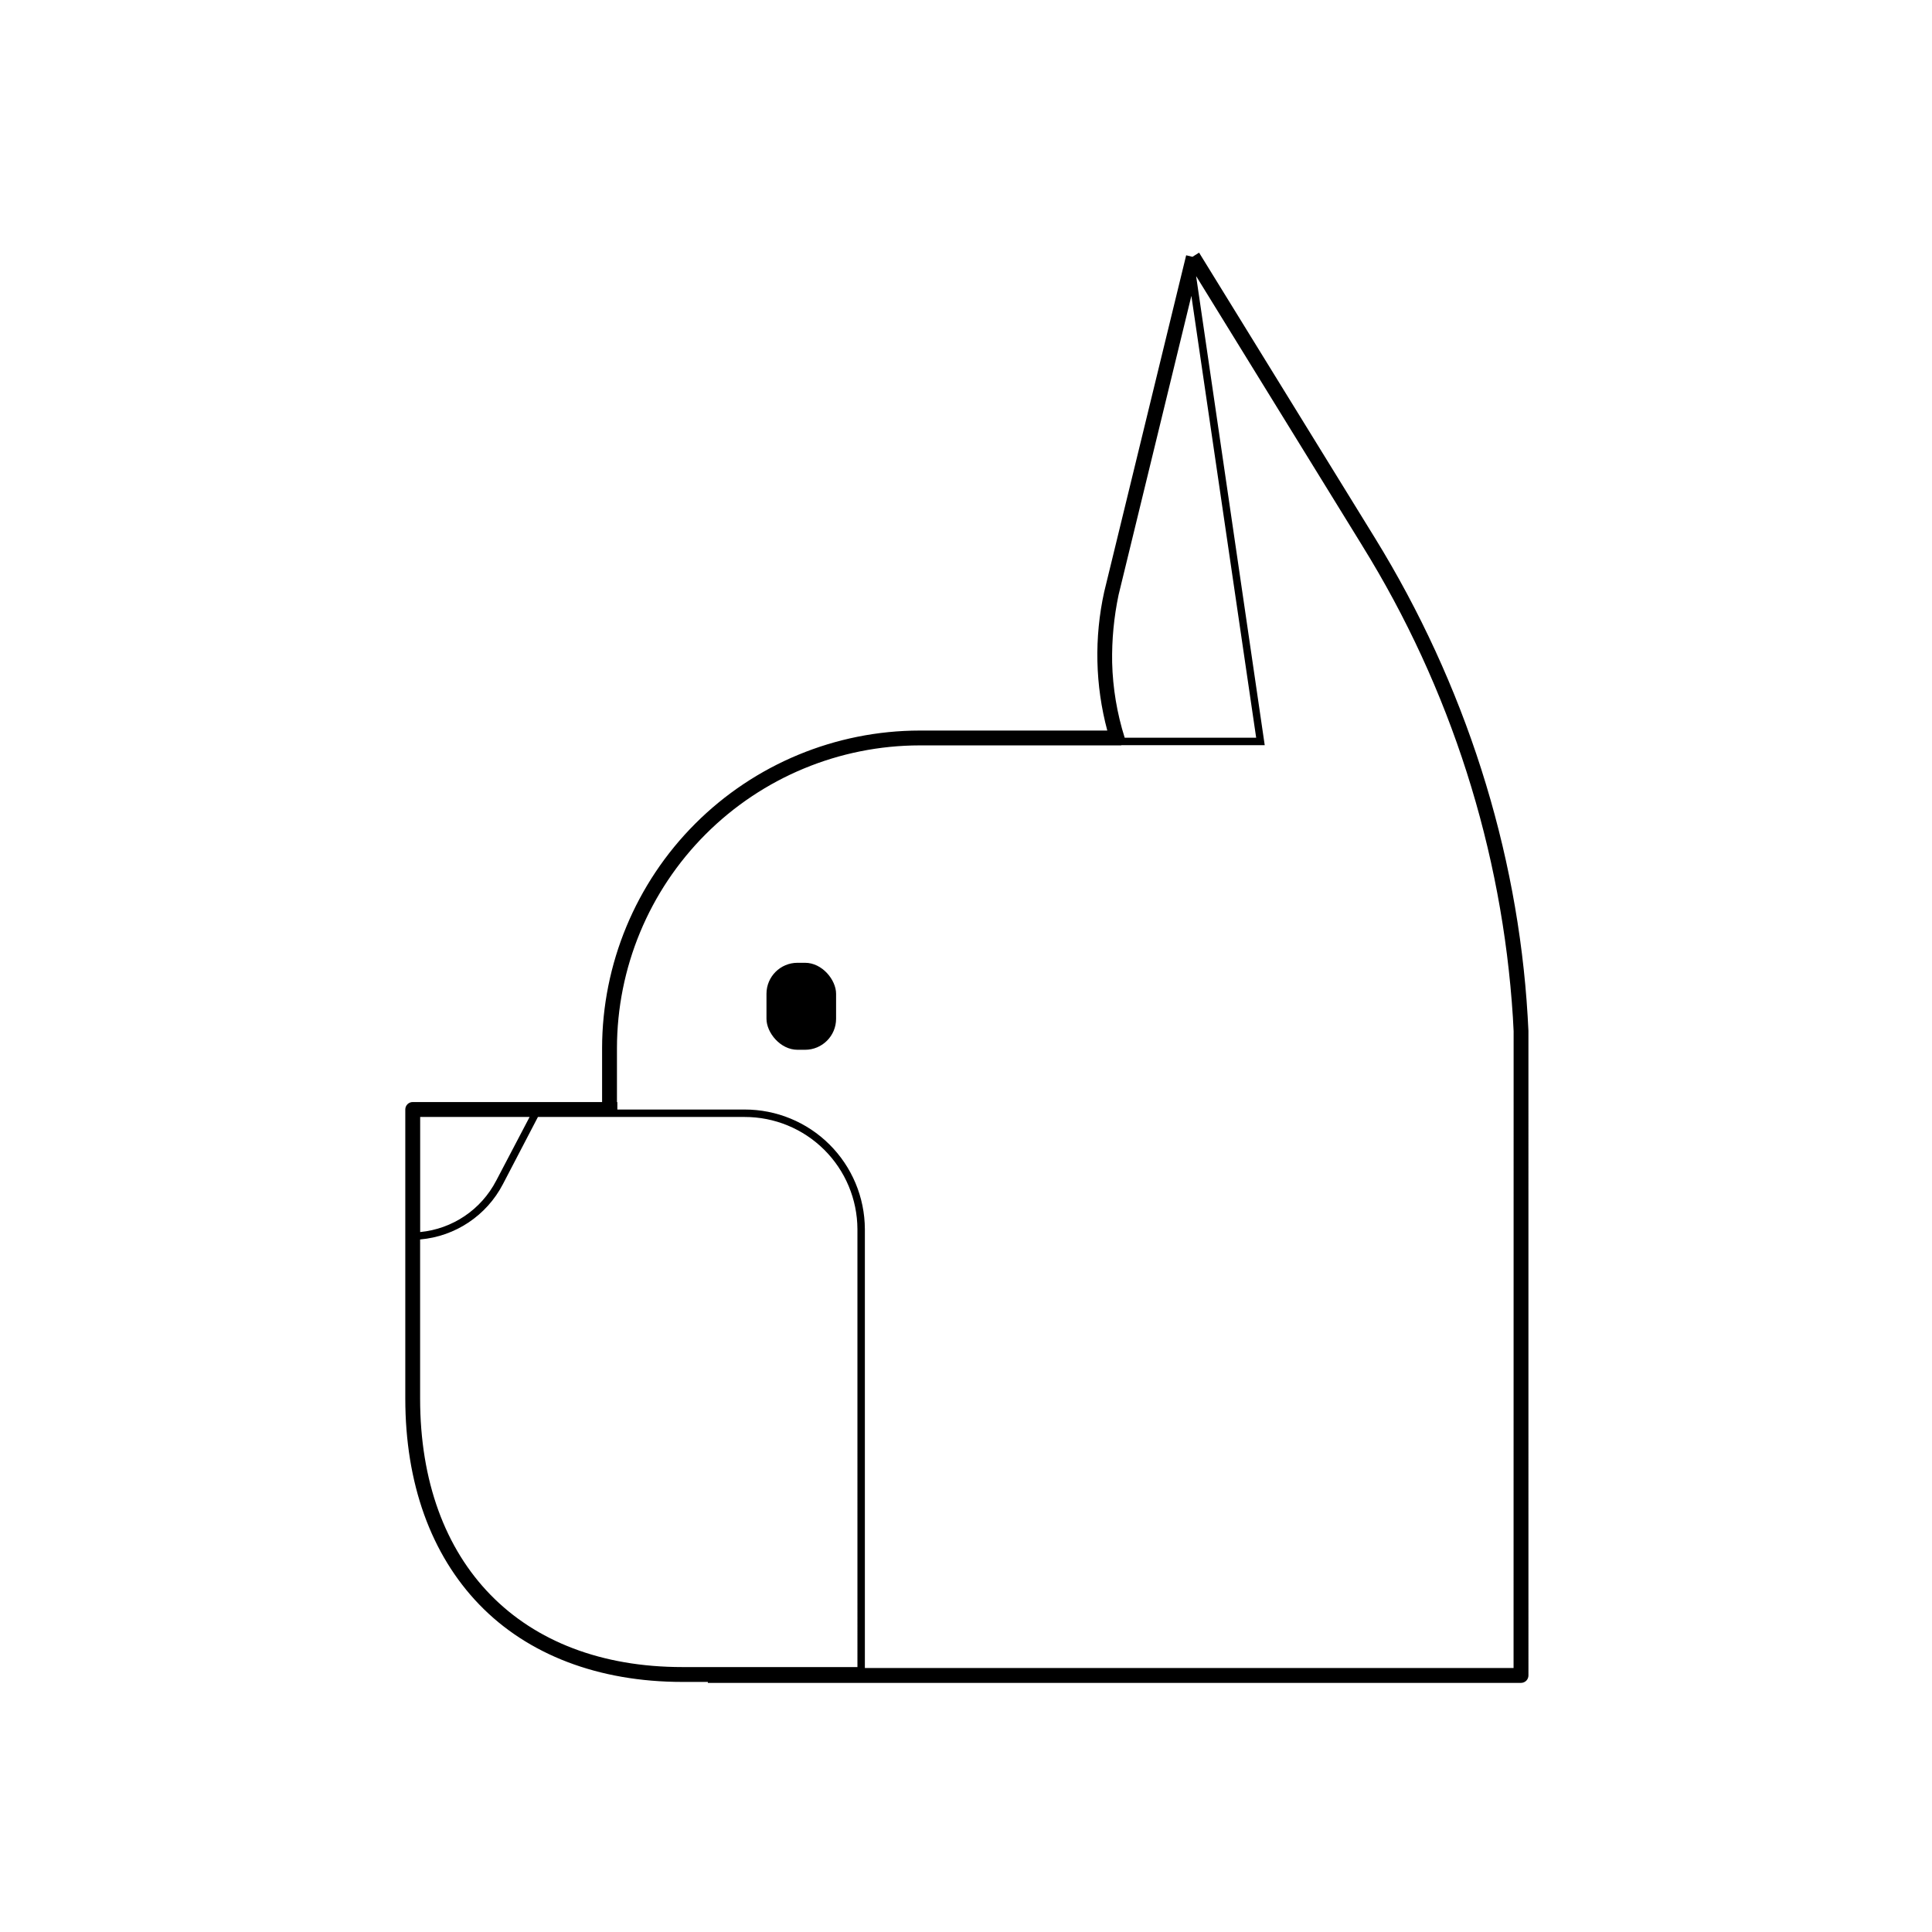 <?xml version="1.0" encoding="UTF-8"?>
<!-- Uploaded to: ICON Repo, www.iconrepo.com, Generator: ICON Repo Mixer Tools -->
<svg fill="#000000" width="800px" height="800px" version="1.1" viewBox="144 144 512 512" xmlns="http://www.w3.org/2000/svg">
 <g>
  <path d="m355.34 399.15h2.016c4.539 0 8.215 4.539 8.215 8.215v6.621c0 4.539-3.68 8.215-8.215 8.215h-2.016c-4.539 0-8.215-4.539-8.215-8.215v-6.621c0-4.539 3.68-8.215 8.215-8.215z"/>
  <path d="m549.05 417.17c-0.059-1.312-0.129-2.602-0.207-3.867-2.629-44.203-16.629-88.039-40.48-126.75l-46.594-75.598-1.75 1.102-1.672-0.402-21.719 89.18c-2.676 12.145-2.398 24.754 0.816 36.77h-49.723c-22.312 0.027-43.703 8.902-59.48 24.68s-24.652 37.172-24.68 59.484v14.289l-50.184-0.004c-1.086 0-1.969 0.883-1.969 1.969v76.605c0 22.465 6.789 41.328 19.621 54.613 12.832 13.285 31.586 20.488 53.836 20.488h6.723v0.254h215.5-0.004c0.523 0 1.023-0.207 1.395-0.578 0.367-0.367 0.574-0.867 0.574-1.391zm-108.62-115.5 19.297-79.262 17.172 117.1h-34.844c-2.035-6.453-3.156-13.156-3.324-19.918-0.105-6.019 0.465-12.027 1.699-17.918zm-185.08 138.34h29l-8.855 16.887h-0.004c-3.969 7.66-11.555 12.781-20.141 13.609zm115.88 145.78h-46.375c-42.883 0-69.52-27.266-69.52-71.164v-42.156c9.344-0.809 17.621-6.34 21.945-14.66l9.277-17.801h54.762c7.902-0.016 15.492 3.106 21.098 8.676 5.609 5.57 8.777 13.137 8.812 21.043zm173.88 0.254h-171.91v-116.32c-0.035-8.43-3.414-16.496-9.391-22.434-5.977-5.941-14.062-9.27-22.488-9.254h-33.715v-1.969h-0.105v-14.305c0.023-21.27 8.48-41.664 23.523-56.703 15.039-15.039 35.43-23.5 56.699-23.523h53.43v-0.051h38.012l-18.16-124.18v-0.109l44.016 71.418-0.004 0.004c23.387 37.734 37.094 80.66 39.914 124.96 0.078 1.258 0.137 2.527 0.195 3.719z"/>
 </g>
</svg>